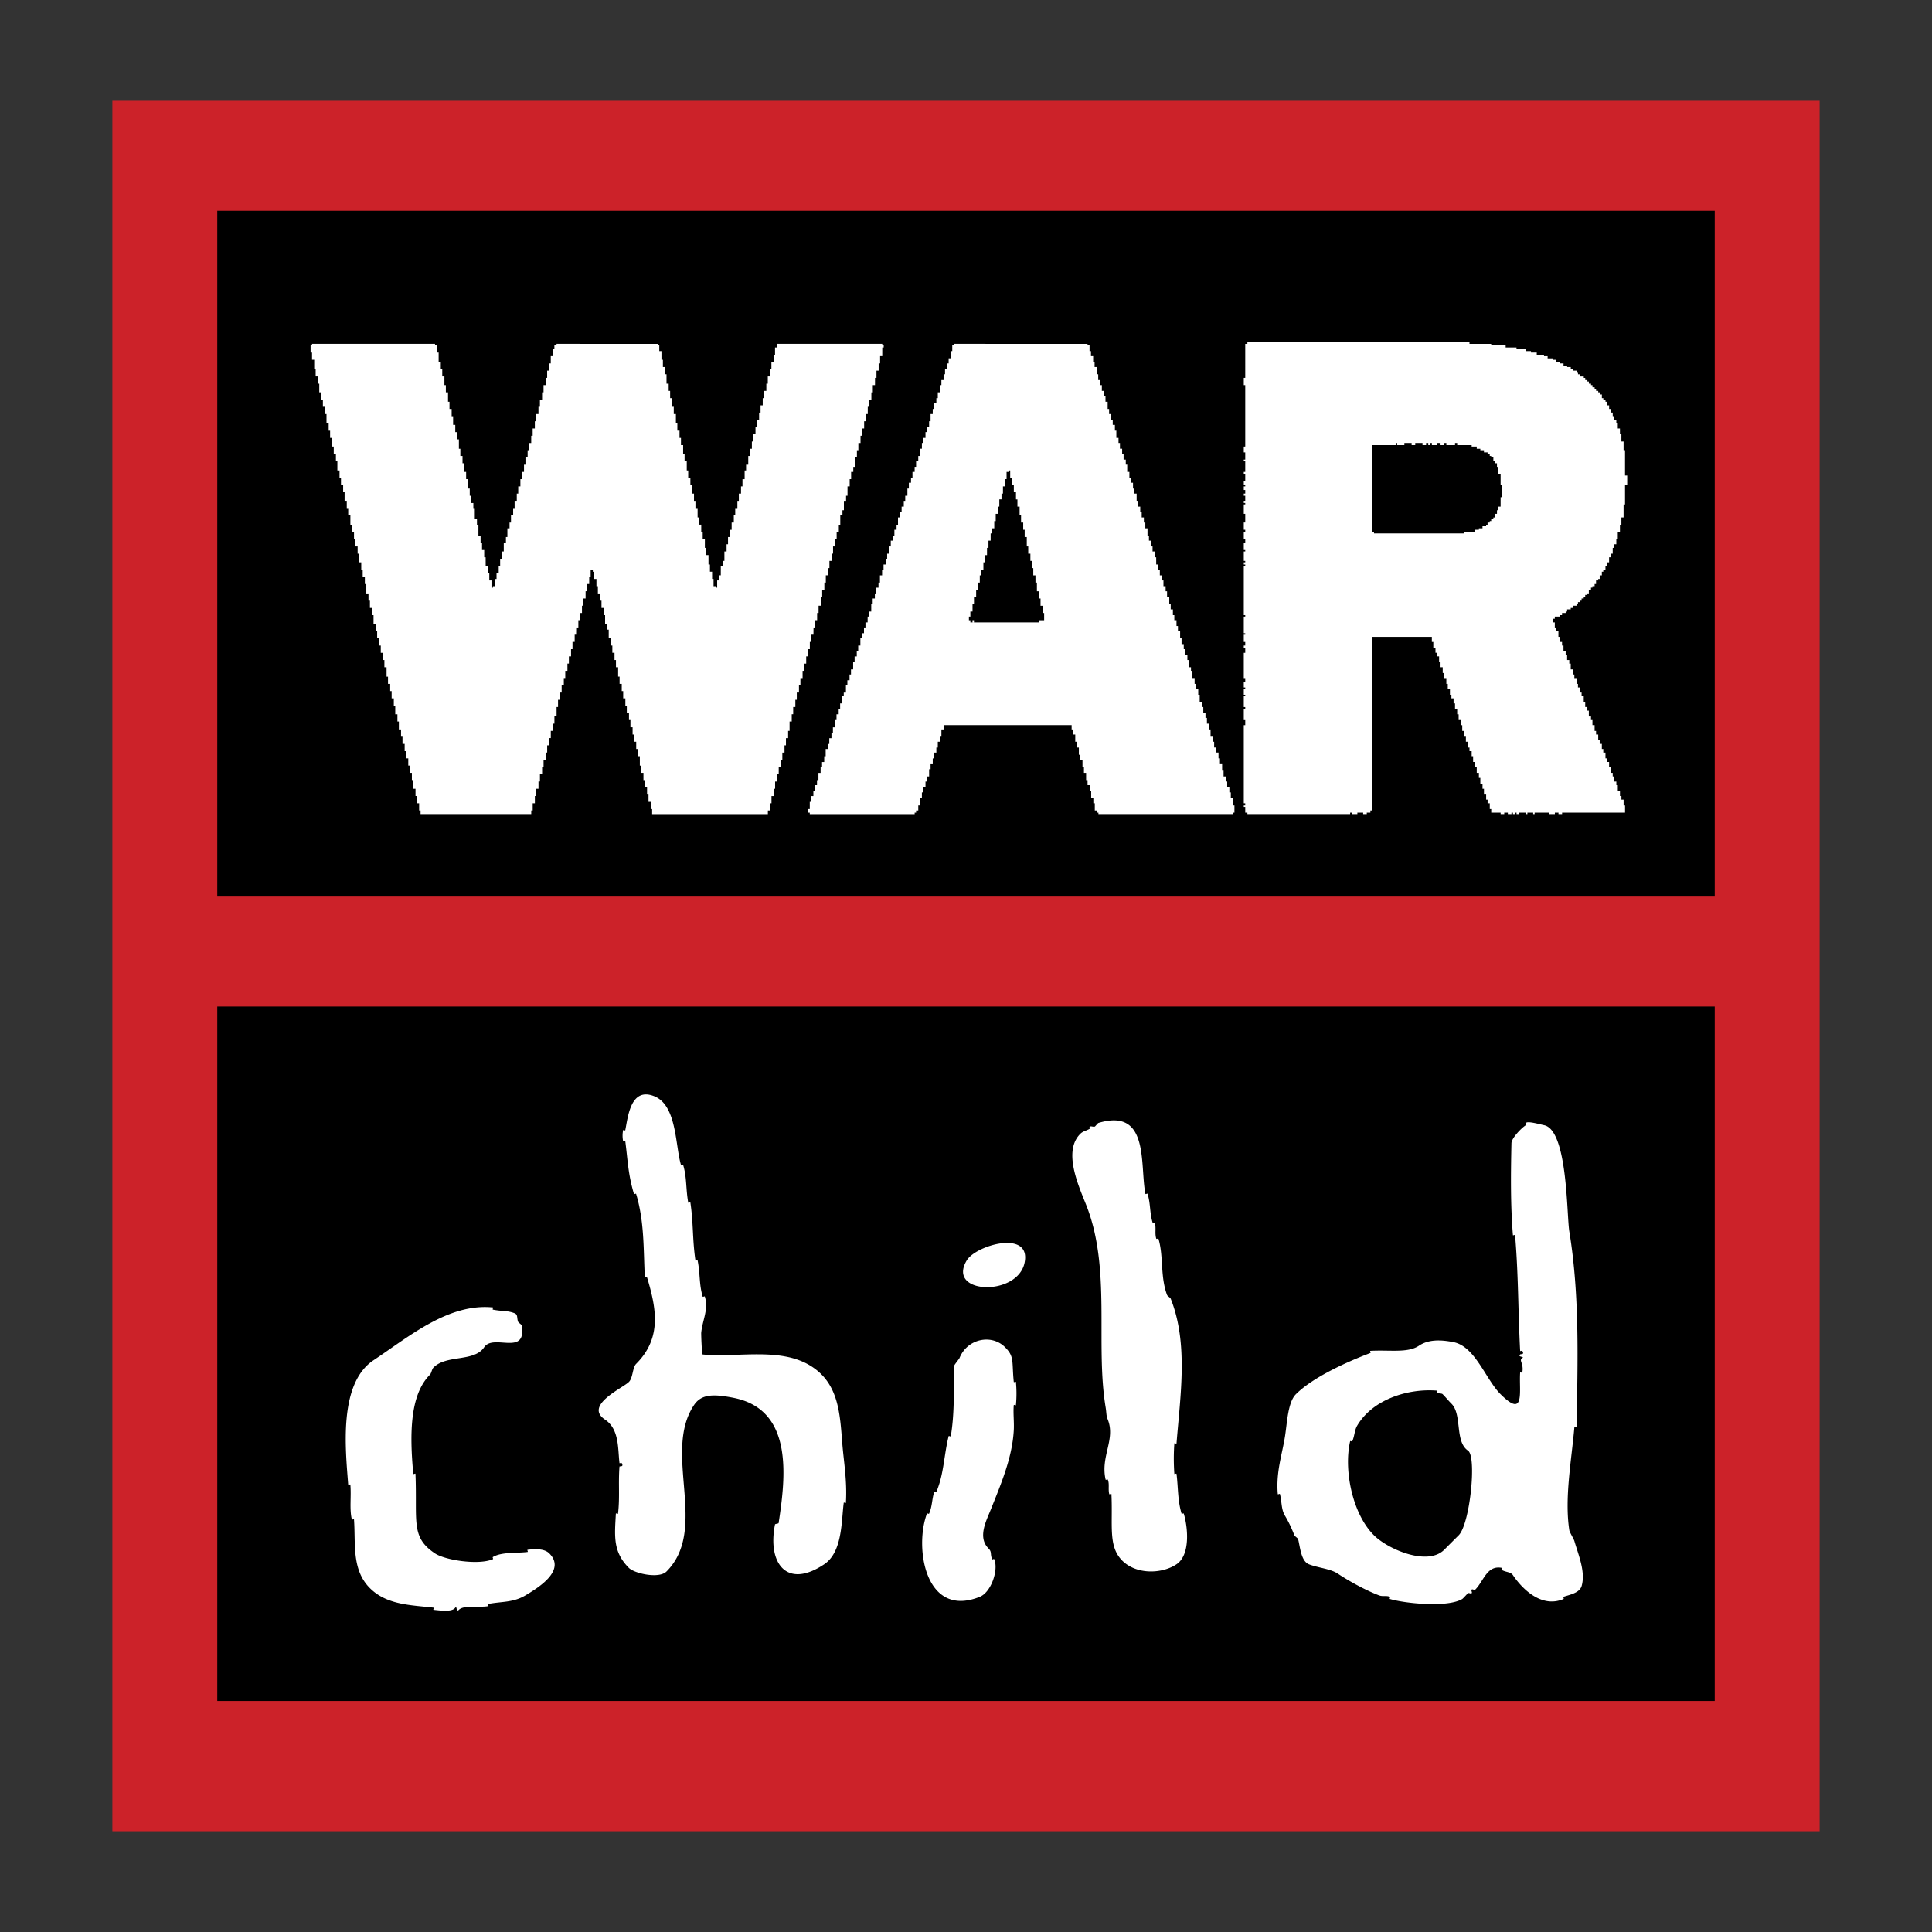 <svg xmlns="http://www.w3.org/2000/svg" width="2500" height="2500" viewBox="0 0 192.756 192.756"><rect x="0" y="0" width="192.756" height="192.756" fill="#333333" stroke="none"/><g fill-rule="evenodd" clip-rule="evenodd"><path fill="#fff" fill-opacity="0" d="M0 0h192.756v192.756H0V0z"/><path fill="#cc2229" d="M181.543 182.699V10.058H11.212v172.641h170.331z"/><path d="M171.078 21.028v68.421h-149.4V21.028h149.4V169.709h-149.4V100.42h149.4V21.028z"/><path d="M152.24 112.256c-.412.248-1.434 1.285-1.443 1.805-.068 3.119-.098 6.164.146 9.166.004.072.209-.07.215 0 .338 3.967.293 7.477.506 11.549.004.07.18-.062.215 0 .248.414-.15.295-.215.361-.285.285.48.182.215.359-.385.26.17.48 0 1.443-.012.072-.209-.07-.215 0-.129 1.863.535 4.639-1.949 2.166-1.482-1.469-2.533-4.768-4.691-5.197-1.387-.275-2.551-.254-3.465.361-1.113.742-2.91.395-4.836.506-.072.004.068.191 0 .215-2.223.838-5.703 2.385-7.434 4.115-.797.799-.865 2.791-1.082 4.186-.266 1.734-.92 3.576-.721 5.773.006.072.197-.068.215 0 .203.816.111 1.506.506 2.166.389.654.637 1.199.938 1.949.037.094.34.291.361.361.197.664.264 2.197 1.082 2.525.887.357 2.141.438 2.887.938 1.127.754 2.822 1.68 4.115 2.166.391.146.715-.014 1.082.145.066.027-.068.195 0 .217 1.479.441 5.748.881 7.217 0 .096-.059.51-.537.578-.578.104-.062.275.084.361 0 .084-.084-.086-.275 0-.361.084-.084.275.086.359 0 .854-.855 1.154-2.469 2.672-2.164.07.014-.062.18 0 .217.35.209.863.178 1.084.504.773 1.154 2.738 3.371 5.051 2.383.066-.029-.066-.191 0-.217.537-.201 1.598-.361 1.805-1.084.408-1.42-.328-3.107-.721-4.475-.064-.221-.479-.887-.508-1.082-.498-3.23.227-7.018.508-10.32.006-.072.213.07.215 0 .111-6.434.324-13.111-.723-19.488-.271-1.617-.15-10.139-2.525-10.609-.393-.078-1.652-.445-1.805-.217-.039.06.063.179 0 .216zm-5.773 32.478c.881.594.195 7.324-.938 8.445-.482.479-.963.961-1.443 1.443-1.658 1.648-5.588-.037-7.002-1.443-2.176-2.156-3.031-6.553-2.381-9.383.016-.07.188.066.215 0 .244-.57.209-1.092.506-1.588 1.566-2.611 5.074-3.695 7.939-3.465.072.006-.061.18 0 .217.154.092.465.031.576.145.301.301.572.645.869.938 1.092 1.082.313 3.787 1.659 4.691zm-37.746-32.117c-.352.211-.668.234-.939.506-1.75 1.738-.176 5.174.578 7.072 2.535 6.361.9 13.875 1.949 20.209.102.617.041.787.217 1.227.789 1.992-.75 3.684-.217 5.99.016.07.188-.066.217 0 .182.426.021.922.143 1.443.016.07.215-.072.219 0 .152 3.146-.354 5.199 1.082 6.641 1.41 1.41 3.955 1.336 5.412.361 1.389-.932 1.143-3.646.723-5.053-.021-.068-.197.07-.219 0-.395-1.32-.328-2.504-.504-3.969-.008-.072-.211.07-.217 0a21.321 21.321 0 0 1 0-3.033c.006-.07.211.072.217 0 .375-4.762 1.193-9.982-.578-14.434-.037-.096-.336-.293-.361-.361-.703-1.869-.336-3.863-.865-5.629-.021-.068-.195.068-.217 0-.17-.568.008-.986-.143-1.588-.018-.07-.197.068-.219 0-.309-1.027-.195-1.861-.504-2.887-.021-.068-.203.07-.217 0-.576-2.885.447-8.613-4.691-7.074-.064.02-.314.348-.361.361-.162.047-.35-.066-.504 0-.068.031.061.181-.001.218zm-6.496 13.352c.666-3.312-4.852-1.754-5.774-.215-2.047 3.404 5.088 3.631 5.774.215zm-1.95 8.445c-1.344-1.35-3.767-.861-4.546 1.082-.035.088-.504.66-.506.723-.089 2.59.023 4.764-.361 7.072-.012.07-.199-.07-.216 0-.48 1.918-.465 3.77-1.227 5.559-.028.064-.196-.07-.216 0-.234.781-.189 1.426-.505 2.164-.028.066-.192-.066-.217 0-1.272 3.387-.169 10.482 5.27 8.301 1.143-.457 1.895-2.697 1.443-3.754-.029-.066-.191.068-.217 0-.207-.553.004-.719-.361-1.082-1.102-1.102-.199-2.785.217-3.826.996-2.5 2.156-5.174 2.311-7.939.049-.84-.072-1.686 0-2.525.006-.072.209.072.215 0a12.39 12.39 0 0 0 0-2.311c-.006-.07-.209.072-.215 0-.208-2.083.085-2.511-.869-3.464zm-19.486 1.805c-3.037-1.816-7.315-.748-10.682-1.082-.089-.01-.159-2.033-.146-2.166.125-1.277.748-2.312.362-3.609-.021-.068-.196.07-.216 0-.366-1.225-.24-2.273-.505-3.607-.014-.07-.206.07-.216 0-.31-2.068-.196-3.707-.506-5.775-.01-.07-.204.072-.217 0-.249-1.412-.127-2.484-.505-3.752-.021-.07-.195.068-.216 0-.582-1.945-.399-5.951-2.671-6.857-2.349-.941-2.619 2.049-2.887 3.393-.015.07-.203-.07-.217 0-.07.354-.07.729 0 1.082.014.07.207-.07.217 0 .257 1.975.277 3.299.866 5.27.021.068.195-.068.216 0 .828 2.77.724 5.443.867 8.299.003.072.195-.068.216 0 .921 3.08 1.53 6.049-1.083 8.662-.363.363-.312 1.396-.722 1.803-.602.604-4.509 2.336-2.382 3.754 1.441.961 1.273 2.91 1.444 4.33.009.072.179-.061.216 0 .262.438-.211.289-.216.361-.127 1.695.047 3.084-.145 4.691-.008.072-.212-.072-.216 0-.12 2.217-.318 3.797 1.299 5.414.563.561 3.005 1.109 3.753.359 4.244-4.264-.426-11.859 2.742-16.6.737-1.104 1.918-1.127 3.97-.721 5.935 1.188 5.198 7.777 4.475 12.486-.011.07-.347.072-.361.143-.764 3.822 1.135 6.5 4.908 3.971 1.826-1.225 1.707-4.271 1.949-6.135.009-.072.212.072.216 0 .132-2.203-.212-4.061-.36-5.92-.243-3.036-.357-6.064-3.247-7.794zm-31.613-5.776c-4.441-.443-8.401 2.941-11.909 5.27-3.517 2.34-2.788 8.92-2.526 12.414.005.072.21-.072.216 0 .104 1.213-.103 2.395.145 3.465.016.07.211-.072.217 0 .178 2.377-.262 5.006 1.587 6.855 1.703 1.703 4.157 1.688 6.351 1.949.072.01-.071.209 0 .217.673.066 1.858.244 2.166-.217.177-.266.075.502.36.217.492-.492 2.005-.215 2.887-.361.071-.012-.07-.201 0-.217 1.345-.268 2.517-.123 3.754-.865 1.232-.738 4.098-2.471 2.381-4.186-.431-.432-1.197-.479-2.166-.361-.071.008.072.207 0 .217-1.072.139-2.592-.018-3.464.504-.062.037.066.189 0 .217-1.444.619-4.769.092-5.774-.576-2.454-1.637-1.754-3.186-1.949-7.939-.003-.072-.21.07-.217 0-.383-4.088-.317-7.91 1.66-9.889.148-.148.183-.543.36-.721 1.315-1.309 4.043-.52 5.053-2.021.924-1.387 4.231.951 3.753-2.166-.012-.078-.332-.293-.361-.359-.159-.371 0-.725-.361-.867-.71-.283-1.238-.174-2.165-.361-.069-.016.074-.211.002-.219zM97.027 62.095h.145v-.216h-.145v.216zm5.198-8.516h.217v.938h.145v.722h.215v.722h.146v.722h.143v.722h.217v.722h.145v.866h.217v.722h.145v.722h.217v.722h.143v.722h-.504v.216h-6.857v-.216h-.144v-.361h.144v-.506h.216v-.721h.145v-.722h.217v-.722h.145v-.722h.217v-.722h.145v-.578h.217v-.721h.143v-.722h.217v-.722h.145v-.722h.217v-.721h.145v-.506h.217v-.722h.145v-.722h.217v-.722h.143v-.722h.217v-.578h.145v-.721h.217v-.722h.145v-.721h.217v-.145h.145v.722h.215v.721h.146v.723h.215v.722h.145v.722h.217v.866h.145v.722h.215v.722h.146v.721h-.01zm6.279-19.126v-.145H95.223v.145h-.216v.577h-.145v.722h-.216v.505h-.145v.578h-.216v.505h-.145v.577h-.217v.505h-.143v.722h-.216v.577h-.145v.505h-.216v.577h-.145v.506h-.216v.721h-.145v.577h-.217v.505h-.145v.577h-.215v.506h-.144v.577h-.216v.722h-.145V46h-.216v.577h-.145v.506h-.217v.577h-.145v.505h-.216v.578h-.144v.722h-.217v.505h-.145v.577h-.216v.505h-.144v.578h-.217v.722h-.143v.505h-.217v.577h-.145v.505h-.216v.578h-.146v.722h-.216v.505h-.145v.578h-.215v.504h-.145v.578h-.215v.722h-.145v.506h-.217v.577h-.145v.505h-.216v.578h-.145v.721h-.216v.506h-.145v.577h-.216v.505H86.2v.577h-.216v.505h-.144v.722h-.216v.577h-.144v.506h-.216v.577h-.145v.722h-.216v.506h-.145v.576h-.216v.506h-.145v.722h-.216v.361h-.144v.722h-.217v.578h-.145v.505h-.217v.578h-.144v.722h-.216v.578h-.145v.505h-.216v.577h-.145v.506h-.216v.721h-.145v.578h-.217v.505h-.144v.577h-.216v.722h-.144v.504h-.217v.578h-.144v.505h-.216v.577h-.145v.722h-.217v.36h.217v.145h10.465v-.145h.145v-.216h.216v-.505h.145v-.722h.216v-.577h.144v-.505h.216v-.578h.145v-.505h.217v-.722h.145v-.578h.216v-.504h.145v-.578h.216v-.505h.145v-.578h.216V73.5h.145v-.723h.217v-.433h12.775v.433h.145v.505h.217v.722h.143v.578h.217v.722h.145v.505h.217v.722h.145v.577h.217v.722h.145v.504h.217v.578h.143v.721h.217v.505h.145v.722h.217v.216h.145v.145h13.424v-.145h.146v-.722h-.146v-.722h-.215v-.577h-.146v-.505h-.215v-.578h-.145v-.505h-.217v-.577h-.145v-.723h-.217v-.504h-.145v-.578h-.215v-.505h-.219v-.578h-.143V73.5h-.217v-.723h-.145V72.2h-.217v-.578h-.145v-.505h-.217v-.577h-.145v-.505h-.215v-.722h-.145v-.577h-.219v-.506h-.143v-.578h-.217v-.722h-.145v-.36h-.217v-.721h-.143v-.505h-.219v-.578h-.143v-.506h-.219v-.577h-.143v-.722h-.217v-.505h-.145v-.578h-.217v-.505h-.143v-.577h-.219v-.505h-.143v-.722h-.219v-.577h-.143v-.505h-.217v-.578h-.145v-.505h-.217v-.578h-.145v-.504h-.217V55.6h-.143v-.577h-.219v-.505h-.143v-.578h-.217v-.505h-.145v-.722h-.217v-.577h-.145v-.506h-.217v-.578h-.145v-.505h-.217v-.577h-.143v-.722h-.219v-.505h-.143v-.578h-.217v-.505h-.145v-.577h-.217v-.722h-.143v-.506h-.219v-.577h-.143v-.505h-.219v-.577h-.143v-.506h-.217v-.721h-.145v-.577h-.217v-.506h-.143v-.576h-.219v-.506h-.143v-.722h-.217v-.576h-.145V39h-.217v-.577h-.145v-.505h-.217v-.578h-.145v-.722h-.217v-.505h-.145v-.577h-.217v-.506h-.143v-.577h-.198zm-42.872 0v-.145H55.527v.145h-.216v.36h-.145v.722h-.216v.722h-.144v.722h-.216v.722h-.145v.722h-.216v.722h-.146v.722h-.216v.722h-.145v.722h-.216v.721h-.145v.722h-.217v.722h-.145v.723h-.216v.721h-.143v.722h-.216v.721h-.145v.722h-.216v.721h-.145v.722h-.216v.721h-.144v.722h-.217v.722h-.145v.722h-.216v.722h-.144v.577h-.216v.866h-.145v.578h-.216v.866h-.145v.722h-.216v.722h-.144v.722h-.217v.577h-.144v.722h-.216v.145h-.145v-.722h-.217v-.721h-.145v-.722h-.216V55.6h-.144v-.722h-.217v-.722h-.145v-.722h-.216v-1.082h-.145v-.578h-.216v-1.082h-.145v-.505h-.216v-.722h-.145v-.722h-.215v-.938h-.145v-.721h-.215v-.866h-.145v-.722h-.217v-.722h-.145v-.938h-.216v-.722h-.145v-.721h-.216v-.867h-.146v-.722h-.216v-.722H44.7v-.938h-.217v-.722h-.143v-.866h-.216v-.721h-.145v-.723h-.216v-.938h-.145v-.722h-.216v-.145H31.133v.145h-.145v.722h.145v.722h.216v.939h.145v.721h.216v.722h.145v.866h.216v.722h.145v.722h.216v.722h.145v.938h.216v.722h.144v.721h.217v.866h.145v.722h.216V46h.145v.938h.216v.722h.145v.721h.216v.723h.145v.866h.217v.722h.144v.722h.216v.938h.145v.722h.217v.722h.145v.722h.216v.722h.145v.866h.217v.721h.144v.722h.216v.722h.145v.938h.216v.722h.144v.722h.216v.722h.145v.866h.217v.722h.145v.722h.216v.722h.145v.723h.216v.721h.145v.721h.217v.938h.144v.722h.217v.722h.145v.721h.217v.722h.144v.866h.217v.722h.144v.793h.216v.722h.145v.721h.217v.723h.144v.721h.217v.722h.145v.722h.215v.722h.145v.866h.217v.722h.144v.721h.217v.722h.144v.361h11.042v-.361h.145v-.722h.217v-.721h.145v-.722h.216v-.722h.145v-.722h.216v-.723h.146v-.722h.216v-.722h.145v-.722h.216v-.722h.144v-.722h.217v-.72h.145v-.722h.216v-.938h.145v-.721h.216v-.722h.145v-.722h.216v-.722h.145v-.722h.216v-.722h.145v-.722h.216v-.722h.145v-.722h.217v-.721h.144V62.6h.217v-.722h.145v-.722h.216v-.722h.144v-.722h.217v-.722h.144v-.72h.217v-.722h.145v-.722h.216v.217h.145v.722h.216v.722h.144v.721h.217v.722h.144v.722h.216v.722h.144v.866h.217v.577h.144v.866h.216v.722h.146v.723h.216v.721h.145v.721h.216v.938h.145v.722h.216v.722h.145v.721h.217v.722h.144v.722h.216v.722h.145v.722h.216v.722h.145v.722h.216v.722h.145v.721h.216v.939h.145v.722h.216v.722h.145v.722h.216v.722h.145v.722h.217v.722h.144v.505h11.548v-.361h.216v-.722h.145v-.721h.216v-.722h.145v-.722h.216v-.722h.145v-.724h.216v-.722h.145v-.722h.216v-.722h.145v-.722h.216v-.722h.145v-.938h.216v-.722h.145v-.72h.216v-.721h.144v-.722h.216v-.722h.145v-.722h.217v-.722h.145v-.722h.216v-.722h.145v-.722h.217v-.722h.145v-.721h.216V62.6h.144v-.722h.217v-.722h.145v-.722h.216v-.866h.144v-.722h.217v-.722h.145v-.722h.216v-.722h.145v-.72h.216v-.722h.145v-.722h.216v-.722h.144v-.722h.217v-.722h.145v-.938h.217v-.505h.144v-.937h.216v-.505h.145v-.938h.216v-.722h.145v-.721h.216v-.506h.145v-.938h.216v-.722h.145v-.721h.216v-.723h.145v-.722h.216v-.722h.145v-.72h.216v-.722h.145v-.722h.216v-.722h.145v-.722h.216V37.7h.145v-.722h.217v-.722h.145v-.722h.216v-.866h.145v-.216h-.145v-.145H77.541v.361h-.216v.722h-.145v.722h-.216v.723h-.145v.721h-.216v.722h-.145V39h-.216v.722h-.145v.722h-.216v.722h-.145v.722h-.216v.722h-.145v.722h-.217v.721h-.144v.723h-.216v.722h-.145v.866h-.217v.578h-.145v.866h-.216v.722h-.145v.721h-.217v.722h-.145v.722h-.216v.722h-.142v.722h-.216v.722h-.144v.722h-.217v.717h-.144v.722h-.217v.938h-.145v.505h-.216v.938h-.144v.505h-.217v.722h-.145v-.145h-.216v-.722h-.145v-.722h-.216v-.721h-.145v-.938h-.217v-.722h-.144v-.866h-.216v-.722h-.146v-.722h-.215v-.72H69.6v-.938h-.216v-.722h-.144v-.722h-.216v-.867h-.145v-.721h-.217v-.722h-.144V46h-.217v-.722h-.145v-.867h-.216v-.721h-.145v-.721h-.217v-.722h-.145v-.937h-.213v-.722h-.144v-.867h-.217V39h-.145v-.722h-.216v-.938h-.144v-.722h-.217v-.722h-.144v-.866h-.216v-.577h-.145zm78.454 9.959h-.361v-.215h-.361v.215h-.506v-.215h-.215v.215h-.145v-.215h-.217v.215h-.359v-.215h-.723v.215h-.361v-.215h-.723v.215h-.721v-.215h-.146v.215h-2.379v8.662h.215v.145h9.021v-.145h1.082v-.217h.361v-.145h.361v-.216h.361v-.145h.145v-.217h.217v-.145h.145v-.217h.215v-.142h.145v-.361h.217v-.361h.145v-.361h.217v-.938h.145v-1.228h-.145v-1.082h-.217v-.722h-.145v-.36h-.217V46h-.145v-.36h-.215v-.145h-.145v-.217h-.217v-.145h-.361v-.216h-.361v-.144h-.359v-.217h-.506v-.145h-1.445v-.215h-.215v.215h-.865v-.215h-.217v.216zm16.6-3.247v-.361h-.145v-.361h-.217v-.361h-.145v-.216h-.217v-.145h-.145v-.361h-.215v-.216h-.146V39h-.215v-.217h-.145v-.144h-.217v-.216h-.145v-.145h-.215v-.217h-.146v-.144h-.215v-.216h-.146v-.145h-.359v-.216h-.217v-.145h-.145v-.216h-.361v-.144h-.215v-.217h-.361v-.144h-.361v-.217h-.361v-.145h-.359v-.216h-.361v-.145h-.506v-.216h-.361v-.145h-.723v-.216h-.576v-.144h-.506v-.217h-.938v-.144h-1.082v-.216h-1.443v-.145h-2.166v-.216h-22.158v.216h-.215V37.7h-.145v.722h.145v6.134h-.145v.578h.145v.721h-.145V46h.145v1.083h-.145v.216h.145v.722h-.145v.36h.145v.146h-.145v.361h.145v.36h-.145v.217h.145v.505h-.145v.216h.145v.144h-.145v.938h.145v.866h-.145v.722h.145v.217h-.145v.722h.145v.361h-.145v.722h.145v.145h-.145v.938h.145v.145h-.145v.217h.145v.144h-.145v4.908h.145v.145h-.145v1.66h.145v.145h-.145v.721h.145v.361h-.145v.217h.145v.506h-.145v2.525h.145v.361h-.145v.577h.145v.145h-.145v.577h.145v.145h-.145v1.083h.145v.217h-.145v1.083h.145v.505h-.145v7.794h.145v.217h-.145v.141h.145v.578h.215v.145h10.25v-.145h.215v.145h.506v-.145h.578v.145h.361v-.145h.359v-.216h.146V63.539h5.988v.505h.146v.578h.215v.506h.145v.36h.217v.577h.145v.505h.215v.577h.146v.506h.217v.578h.143v.505h.217v.577h.146v.361h.215v.505h.145v.578h.215v.505h.146v.578h.215v.505h.145v.577h.217v.578h.146v.504h.215v.578h.145v.361h.217v.504h.145v.578h.215v.505h.146v.577h.215v.505h.145v.578h.217v.504h.145v.578h.217v.505h.145v.361h.217v.578h.145v.36h.938v.145h.361v-.145h.359v.145h.361v-.145h.146v.145h.215v-.145h.145v.145h.217v-.145h.721v.145h.146v-.145h.576v.145h.145v-.145h1.443v.145h.576v-.145h.361v.145h.361v-.145h6.28v-.722h-.145v-.578h-.217v-.36h-.145v-.505h-.215v-.578h-.146v-.36h-.215v-.505h-.149v-.361h-.215v-.577h-.145v-.505h-.217v-.361h-.145v-.578h-.217v-.36h-.145v-.506h-.215v-.361h-.146v-.577h-.215v-.361h-.145v-.577h-.217v-.505h-.145v-.361h-.215v-.577h-.146v-.361h-.215v-.505h-.146v-.577h-.215v-.361h-.145v-.505h-.217v-.36h-.145v-.578h-.215v-.36h-.146v-.506h-.215v-.577h-.146v-.361h-.215v-.505h-.145v-.361h-.217v-.577h-.145v-.361h-.217v-.505h-.145v-.577h-.215v-.361h-.146v-.505h-.215v-.361h.215v-.216h.506v-.145h.217v-.217h.361v-.145h.145v-.216h.361v-.145h.215v-.217h.361v-.144h.145v-.216h.217v-.146h.145v-.217h.215v-.145h.146v-.216h.215v-.145h.146v-.361h.215v-.216h.145v-.145h.217v-.215h.145v-.361h.215v-.144h.146v-.361h.215v-.361h.145v-.217h.217v-.36h.145v-.361h.217V55.6h.145v-.361h.215v-.577h.146V54.3h.215v-.505h.146v-.722h.215v-.722h.145v-.721h.217v-1.3h.145v-1.949h.217v-.938h-.217v-2.526h-.145v-.867h-.217v-.72h-.145v-.578h-.215v-.505h-.146v-.361h-.215v-.361h-.145v-.361h-.214v.001z" fill="#fff"/></g></svg>
